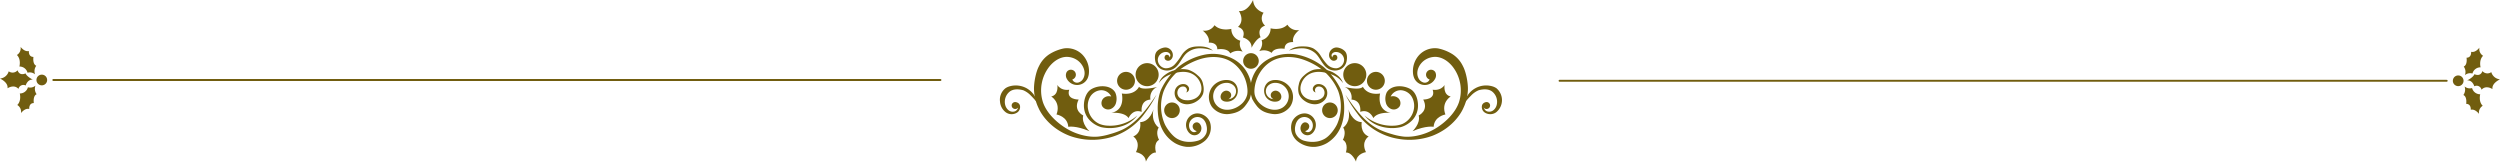 <svg xmlns="http://www.w3.org/2000/svg" xmlns:xlink="http://www.w3.org/1999/xlink" width="1280" height="82.729" viewBox="0 0 1280 82.729">
  <defs>
    <clipPath id="clip-path">
      <rect id="長方形_9321" data-name="長方形 9321" width="257.053" height="82.729" fill="#715d0f"/>
    </clipPath>
  </defs>
  <g id="グループ_82910" data-name="グループ 82910" transform="translate(-424.284 -1902.692)">
    <g id="グループ_82868" data-name="グループ 82868" transform="translate(936.247 1902.692)">
      <g id="グループ_82867" data-name="グループ 82867" clip-path="url(#clip-path)">
        <path id="パス_29341" data-name="パス 29341" d="M277.464,95.878a35.587,35.587,0,0,1,7.113-3.252c4.59-1.462,9.718-1.684,14.142.221,5.858,2.524,9.778,8.665,10.3,15.023a10.25,10.25,0,0,1-.1,2.866,9.335,9.335,0,0,1-3.408,5.188c-3.074,2.523-7.757,3.575-11.036,1.326a6.875,6.875,0,0,1,3.666-12.54,5.19,5.19,0,0,1,4.042,1.553,4.07,4.07,0,0,1-2.915,6.779,2.185,2.185,0,0,0,1.319-2.8,2.581,2.581,0,0,0-2.837-1.493,3.167,3.167,0,0,0-2.36,2.308,2.582,2.582,0,0,0,.315,2.158,2.942,2.942,0,0,0,1.817,1.032,5.609,5.609,0,0,0,5.622-2.285,5.83,5.83,0,0,0,.2-6.093,5.137,5.137,0,0,0-1.63-1.737,6.119,6.119,0,0,0-2.881-.874,9.144,9.144,0,0,0-8.371,4.344,8.78,8.78,0,0,0,.4,9.378,9.741,9.741,0,0,0,9.205,3.613c3.429-.506,6.043-1.653,8.077-4.458a20.708,20.708,0,0,0,2.039-3.16,15.375,15.375,0,0,0,.743-7.77,17.879,17.879,0,0,0-8.473-12.35,22.1,22.1,0,0,0-14.912-2.67,31.59,31.59,0,0,0-14.12,6.576,35.253,35.253,0,0,0-8.324,10.829c-.711,1.381-2.4,5.755-1.916,12.326.326,4.435,1.88,11.411,8.675,15.589a14.955,14.955,0,0,0,5.858,1.943,13.082,13.082,0,0,0,9.622-3.142,9,9,0,0,0,2.525-9.472c-1.235-3.24-5.16-5.353-8.408-4.14a5.931,5.931,0,0,0-2.667,9.119,4.464,4.464,0,0,0,1.576,1.355,3.549,3.549,0,0,0,4.533-5.123,2.5,2.5,0,0,0-1.342-1.076,2.143,2.143,0,0,0-2.576,1.87,2.512,2.512,0,0,0,2.128,2.536,1.944,1.944,0,0,1-2.256.368,3.07,3.07,0,0,1-1.5-1.86,4.345,4.345,0,0,1,7.317-4.3,6.333,6.333,0,0,1,1.413,2.971A7.149,7.149,0,0,1,288,130.45a6.654,6.654,0,0,1-4.659,3.957,15.078,15.078,0,0,1-6.524.3,12.453,12.453,0,0,1-3.8-1.409c-2.818-1.62-5.629-5.809-6.434-7.767a22.822,22.822,0,0,1-.365-16.738,27.288,27.288,0,0,1,11.251-12.911" transform="translate(-182.313 -62.28)" fill="#715d0f"/>
        <path id="パス_29342" data-name="パス 29342" d="M272.563,115.9a14.312,14.312,0,0,1,7.482-.4,13.087,13.087,0,0,1,4.985,3,7.181,7.181,0,0,1,2.675,4.695,8.962,8.962,0,0,1-.046,4.614,7.441,7.441,0,0,1-2.76,3.492,9.262,9.262,0,0,1-5.363,1.879,6.768,6.768,0,0,1-5.134-2.233,5.351,5.351,0,0,1-.958-5.4,4.44,4.44,0,0,1,4.636-2.678,2.9,2.9,0,0,1,2.345,1.854,1.894,1.894,0,0,1-1.376,2.4,1.936,1.936,0,0,0-.848-2.911,2.752,2.752,0,0,0-3.109,1.115,3.544,3.544,0,0,0,.2,4.2,5.281,5.281,0,0,0,3.7,1.571,8.479,8.479,0,0,0,4.785-.964,5.968,5.968,0,0,0,2.937-3.806,6.484,6.484,0,0,0-.035-2.69,8.906,8.906,0,0,0-5.272-6.328c-2.773-1.127-5.934-.762-8.811.064A16.868,16.868,0,0,0,268.8,118.9a11.856,11.856,0,0,0-3.772,3.452,8.553,8.553,0,0,1,3.132-4.191,13.071,13.071,0,0,1,4.4-2.265" transform="translate(-183.651 -79.799)" fill="#715d0f"/>
        <path id="パス_29343" data-name="パス 29343" d="M261.673,89.014a6.736,6.736,0,0,0,6.964-.623c2.624-1.932,3.65-5.418,6.066-7.6a10.344,10.344,0,0,1,6.48-2.468,18.931,18.931,0,0,1,6.933,1.179c-2.186-1.945-5.36-2.307-8.28-2.109a10.5,10.5,0,0,0-4.044.93,11.006,11.006,0,0,0-3.877,3.815,28.019,28.019,0,0,1-3.28,4.4,6.237,6.237,0,0,1-4.927,1.994,4.448,4.448,0,0,1-3.794-4.442,4.226,4.226,0,0,1,4.271-3.891,2.471,2.471,0,0,1,1.863.874,1.426,1.426,0,0,1-.149,1.913,1.286,1.286,0,0,0-1.849-1.214,1.591,1.591,0,0,0-.243,2.391,2.081,2.081,0,0,0,2.553.184,3.046,3.046,0,0,0,1.265-2.357,3.961,3.961,0,0,0-3.683-4.1,5.3,5.3,0,0,0-1.7.291,6.2,6.2,0,0,0-2.76,1.662c-1.2,1.329-1.168,3.407-.839,5.076a6.017,6.017,0,0,0,3.029,4.1" transform="translate(-179.09 -53.592)" fill="#715d0f"/>
        <path id="パス_29344" data-name="パス 29344" d="M144.236,162.359a13.316,13.316,0,0,0,4.607,2.407A20.212,20.212,0,0,0,159.1,164.4a15.914,15.914,0,0,0,8.295-5.6,21.119,21.119,0,0,1-15.316,5.2,12.723,12.723,0,0,1-4.076-.887,10.156,10.156,0,0,1-5.729-7.04,9.282,9.282,0,0,1,.815-6.595,7.005,7.005,0,0,1,5.446-3.6,5.648,5.648,0,0,1,5.5,3.216,4.085,4.085,0,0,0-4.007.939,3.468,3.468,0,0,0-.638,3.982,3.6,3.6,0,0,0,4.135,1.549,4.636,4.636,0,0,0,3-3.438,7.77,7.77,0,0,0-.43-5.071c-2.185-3.854-8.28-4.019-12.2-1.759-3.209,1.849-4.207,6.693-3.758,9.958a10.671,10.671,0,0,0,4.1,7.091" transform="translate(-97.037 -99.672)" fill="#715d0f"/>
        <path id="パス_29345" data-name="パス 29345" d="M83.81,125.33a23.14,23.14,0,0,0,5.754.29,32.383,32.383,0,0,0,6.28-1.322,40.04,40.04,0,0,0,6.376-2.322c7.54-3.667,12.6-10.9,17.319-17.825a64.471,64.471,0,0,1-5.927,9.409A32.27,32.27,0,0,1,92.37,126.777,33.945,33.945,0,0,1,75.017,125.2c-11.028-4.285-15.172-12.5-15.909-14.279a23.765,23.765,0,0,1-2.3-9.493c-.069-3.438.932-8.922,2.579-11.94A14.961,14.961,0,0,1,64.8,83.357a22.3,22.3,0,0,1,7.327-2.9,11.094,11.094,0,0,1,9.368,3.1,12.146,12.146,0,0,1,3.448,9.313,8.1,8.1,0,0,1-.651,2.84,5.947,5.947,0,0,1-10.532.55,3.654,3.654,0,0,1-.237-3.677,2.553,2.553,0,1,1,2.9,3.785,2.629,2.629,0,0,0,2.985,1.586,4.1,4.1,0,0,0,2.736-2.294c1.665-3.36-.472-7.627-3.71-9.519A9.608,9.608,0,0,0,73.52,84.79c-3.453.042-6.586,2.192-8.767,4.869a19.778,19.778,0,0,0-3.379,18.3c1.9,5.718,7.379,10.805,12.46,13.751a29.757,29.757,0,0,0,9.977,3.625" transform="translate(-39.366 -55.67)" fill="#715d0f"/>
        <path id="パス_29346" data-name="パス 29346" d="M18.81,149.967a11.5,11.5,0,0,0-5.363-6.15,11.5,11.5,0,0,0-8.1-.977,7.72,7.72,0,0,0-2.427,1.026A7.454,7.454,0,0,0,.043,150.8a7.512,7.512,0,0,0,2.971,5.459,5.133,5.133,0,0,0,5.981-.019,3.381,3.381,0,0,0,1.186-3.663,2.349,2.349,0,0,0-3.353-1.2,2.1,2.1,0,0,1,2.47,1.685,2.582,2.582,0,0,1-1.607,2.678,3.389,3.389,0,0,1-3.194-.482,4.992,4.992,0,0,1-1.793-2.78,6.691,6.691,0,0,1,2.187-6.742c1.936-1.578,4.682-1.425,7.045-.782a11.426,11.426,0,0,1,3.975,2.814c2.031,2.009,3.313,3.781,5.345,5.79a8.143,8.143,0,0,0-1.112-4.163" transform="translate(0 -98.746)" fill="#715d0f"/>
        <path id="パス_29347" data-name="パス 29347" d="M88.707,141.744s.85,5.03-3.117,5.88c0,0,5.03,2.976,2.692,9.21,0,0,5.668.921,6.022,6.305,0,0,3.9-.779,10.84,2.267,0,0-4.251-3.826-3.188-8.077,0,0-5.314-2.409-2.338-8.147,0,0-6.589.142-4.818-5.03,0,0-3.967.85-6.093-2.409" transform="translate(-59.309 -98.221)" fill="#715d0f"/>
        <path id="パス_29348" data-name="パス 29348" d="M190.969,148.126s2.07,8.455-5.435,9.921c0,0,6.729-.69,8.886,2.674,0,0,1.984-4.918,6.729-3.192,0,0-.949-5.866,4.486-6.3a5.8,5.8,0,0,1,3.537-6.471s-7.765,1.985-9.4-.086c0,0-1.9,4.486-8.8,3.451" transform="translate(-128.564 -100.252)" fill="#715d0f"/>
        <path id="パス_29349" data-name="パス 29349" d="M204.516,124.4a4.572,4.572,0,1,1-4.572-4.572,4.572,4.572,0,0,1,4.572,4.572" transform="translate(-135.381 -83.03)" fill="#715d0f"/>
        <path id="パス_29350" data-name="パス 29350" d="M281.874,174.875a3.992,3.992,0,1,1-3.992-3.992,3.992,3.992,0,0,1,3.992,3.992" transform="translate(-189.791 -118.412)" fill="#715d0f"/>
        <path id="パス_29351" data-name="パス 29351" d="M238.047,111.185a5.9,5.9,0,1,1-5.9-5.9,5.9,5.9,0,0,1,5.9,5.9" transform="translate(-156.78 -72.959)" fill="#715d0f"/>
        <path id="パス_29352" data-name="パス 29352" d="M232.693,182.325s-1.725,6.384-6.815,6.557c0,0,1.035,5.435-3.537,7.333,0,0,4.055,2.5,1.38,8.023,0,0,4.745.69,5.09,4.831,0,0,1.984-4.745,5.176-4.659,0,0-1.553-4.659,1.553-6.47,0,0-1.984-3.451-.173-6.3,0,0-4.141-2.588-2.674-9.317" transform="translate(-154.069 -126.341)" fill="#715d0f"/>
        <path id="パス_29353" data-name="パス 29353" d="M451.332,95.878a35.59,35.59,0,0,0-7.113-3.252c-4.59-1.462-9.718-1.684-14.142.221-5.858,2.524-9.778,8.665-10.3,15.023a10.255,10.255,0,0,0,.1,2.866,9.335,9.335,0,0,0,3.408,5.188c3.074,2.523,7.757,3.575,11.036,1.326a6.875,6.875,0,0,0-3.666-12.54,5.19,5.19,0,0,0-4.041,1.553,4.07,4.07,0,0,0,2.915,6.779,2.185,2.185,0,0,1-1.319-2.8,2.581,2.581,0,0,1,2.838-1.493,3.167,3.167,0,0,1,2.36,2.308,2.583,2.583,0,0,1-.315,2.158,2.942,2.942,0,0,1-1.817,1.032,5.609,5.609,0,0,1-5.622-2.285,5.83,5.83,0,0,1-.2-6.093,5.137,5.137,0,0,1,1.63-1.737,6.119,6.119,0,0,1,2.881-.874,9.144,9.144,0,0,1,8.371,4.344,8.78,8.78,0,0,1-.4,9.378,9.741,9.741,0,0,1-9.205,3.613c-3.429-.506-6.043-1.653-8.077-4.458a20.713,20.713,0,0,1-2.039-3.16,15.376,15.376,0,0,1-.743-7.77,17.88,17.88,0,0,1,8.473-12.35,22.1,22.1,0,0,1,14.912-2.67,31.589,31.589,0,0,1,14.12,6.576,35.253,35.253,0,0,1,8.324,10.829c.711,1.381,2.4,5.755,1.916,12.326-.326,4.435-1.88,11.411-8.675,15.589a14.955,14.955,0,0,1-5.858,1.943,13.082,13.082,0,0,1-9.622-3.142,9,9,0,0,1-2.525-9.472c1.235-3.24,5.16-5.353,8.408-4.14A5.931,5.931,0,0,1,450,129.815a4.464,4.464,0,0,1-1.576,1.355,3.549,3.549,0,0,1-4.533-5.123,2.5,2.5,0,0,1,1.342-1.076,2.143,2.143,0,0,1,2.576,1.87,2.512,2.512,0,0,1-2.128,2.536,1.944,1.944,0,0,0,2.256.368,3.07,3.07,0,0,0,1.5-1.86,4.345,4.345,0,0,0-7.317-4.3,6.333,6.333,0,0,0-1.413,2.971,7.149,7.149,0,0,0,.091,3.892,6.654,6.654,0,0,0,4.659,3.957,15.078,15.078,0,0,0,6.524.3,12.453,12.453,0,0,0,3.8-1.409c2.818-1.62,5.629-5.809,6.434-7.767a22.822,22.822,0,0,0,.365-16.738,27.289,27.289,0,0,0-11.251-12.911" transform="translate(-289.429 -62.28)" fill="#715d0f"/>
        <path id="パス_29354" data-name="パス 29354" d="M512.786,115.9a14.312,14.312,0,0,0-7.482-.4,13.085,13.085,0,0,0-4.985,3,8.652,8.652,0,0,0-1.851,2.184,8.742,8.742,0,0,0-.825,2.511,8.962,8.962,0,0,0,.046,4.614,7.441,7.441,0,0,0,2.76,3.492,9.262,9.262,0,0,0,5.363,1.879,6.768,6.768,0,0,0,5.134-2.233,5.351,5.351,0,0,0,.958-5.4,4.44,4.44,0,0,0-4.636-2.678,2.9,2.9,0,0,0-2.345,1.854,1.894,1.894,0,0,0,1.376,2.4,1.936,1.936,0,0,1,.848-2.911,2.752,2.752,0,0,1,3.109,1.115,3.544,3.544,0,0,1-.2,4.2,5.281,5.281,0,0,1-3.7,1.571,8.479,8.479,0,0,1-4.785-.964,5.968,5.968,0,0,1-2.937-3.806,6.485,6.485,0,0,1,.035-2.69,8.906,8.906,0,0,1,5.272-6.328c2.773-1.127,5.934-.762,8.811.064a16.866,16.866,0,0,1,3.794,1.532,11.856,11.856,0,0,1,3.772,3.452,8.554,8.554,0,0,0-3.132-4.191,13.07,13.07,0,0,0-4.4-2.265" transform="translate(-344.645 -79.799)" fill="#715d0f"/>
        <path id="パス_29355" data-name="パス 29355" d="M508.528,89.014a6.736,6.736,0,0,1-6.964-.623c-2.624-1.932-3.65-5.418-6.066-7.6a10.344,10.344,0,0,0-6.479-2.468,18.932,18.932,0,0,0-6.933,1.179c2.187-1.945,5.36-2.307,8.28-2.109a10.5,10.5,0,0,1,4.044.93,11.005,11.005,0,0,1,3.877,3.815,28.028,28.028,0,0,0,3.28,4.4,6.237,6.237,0,0,0,4.927,1.994,4.448,4.448,0,0,0,3.794-4.442,4.226,4.226,0,0,0-4.271-3.891,2.471,2.471,0,0,0-1.863.874,1.426,1.426,0,0,0,.149,1.913,1.286,1.286,0,0,1,1.849-1.214,1.591,1.591,0,0,1,.243,2.391,2.081,2.081,0,0,1-2.553.184,3.046,3.046,0,0,1-1.265-2.357,3.961,3.961,0,0,1,3.683-4.1,5.3,5.3,0,0,1,1.7.291,6.2,6.2,0,0,1,2.76,1.662c1.2,1.329,1.168,3.407.839,5.076a6.016,6.016,0,0,1-3.029,4.1" transform="translate(-334.058 -53.592)" fill="#715d0f"/>
        <path id="パス_29356" data-name="パス 29356" d="M631.177,162.359a13.316,13.316,0,0,1-4.607,2.407,20.213,20.213,0,0,1-10.256-.363,15.914,15.914,0,0,1-8.294-5.6,21.119,21.119,0,0,0,15.316,5.2,12.723,12.723,0,0,0,4.076-.887,10.156,10.156,0,0,0,5.729-7.04,9.282,9.282,0,0,0-.815-6.595,7.005,7.005,0,0,0-5.446-3.6,5.648,5.648,0,0,0-5.5,3.216,4.085,4.085,0,0,1,4.007.939,3.468,3.468,0,0,1,.638,3.982,3.6,3.6,0,0,1-4.135,1.549,4.636,4.636,0,0,1-3-3.438,7.77,7.77,0,0,1,.43-5.071c2.185-3.854,8.28-4.019,12.2-1.759,3.209,1.849,4.207,6.693,3.758,9.958a10.671,10.671,0,0,1-4.1,7.091" transform="translate(-421.322 -99.672)" fill="#715d0f"/>
        <path id="パス_29357" data-name="パス 29357" d="M611.778,125.33a23.141,23.141,0,0,1-5.754.29,32.381,32.381,0,0,1-6.28-1.322,40.038,40.038,0,0,1-6.376-2.322c-7.54-3.667-12.6-10.9-17.319-17.825a64.468,64.468,0,0,0,5.927,9.409,32.27,32.27,0,0,0,21.242,13.216A33.945,33.945,0,0,0,620.57,125.2c11.028-4.285,15.172-12.5,15.909-14.279a23.764,23.764,0,0,0,2.3-9.493c.069-3.438-.932-8.922-2.579-11.94a14.961,14.961,0,0,0-5.411-6.131,22.3,22.3,0,0,0-7.327-2.9,11.094,11.094,0,0,0-9.368,3.1,12.146,12.146,0,0,0-3.448,9.313,8.1,8.1,0,0,0,.651,2.84,5.947,5.947,0,0,0,10.532.55,3.654,3.654,0,0,0,.237-3.677,2.553,2.553,0,1,0-2.9,3.785,2.629,2.629,0,0,1-2.985,1.586,4.1,4.1,0,0,1-2.736-2.294c-1.665-3.36.472-7.627,3.71-9.519a9.608,9.608,0,0,1,4.917-1.357c3.453.042,6.586,2.192,8.767,4.869a19.778,19.778,0,0,1,3.379,18.3c-1.9,5.718-7.379,10.805-12.46,13.751a29.756,29.756,0,0,1-9.977,3.625" transform="translate(-399.169 -55.67)" fill="#715d0f"/>
        <path id="パス_29358" data-name="パス 29358" d="M770.372,149.967a11.377,11.377,0,0,1,13.464-7.127,7.722,7.722,0,0,1,2.427,1.026,7.96,7.96,0,0,1-.095,12.388,5.133,5.133,0,0,1-5.981-.019A3.381,3.381,0,0,1,779,152.573a2.349,2.349,0,0,1,3.353-1.2,2.1,2.1,0,0,0-2.47,1.685,2.582,2.582,0,0,0,1.607,2.678,3.389,3.389,0,0,0,3.194-.482,4.992,4.992,0,0,0,1.793-2.78,6.691,6.691,0,0,0-2.187-6.742c-1.936-1.578-4.682-1.425-7.045-.782a11.426,11.426,0,0,0-3.975,2.814c-2.032,2.009-3.313,3.781-5.345,5.79a8.144,8.144,0,0,1,1.112-4.163" transform="translate(-532.128 -98.746)" fill="#715d0f"/>
        <path id="パス_29359" data-name="パス 29359" d="M806.863,170.4a1.741,1.741,0,0,1,1.792.91,1.792,1.792,0,0,1-.285,1.962,1.908,1.908,0,0,1-1.932.509,2.042,2.042,0,0,1-1.352-1.49.715.715,0,0,1,.13-.684" transform="translate(-557.859 -118.062)" fill="#715d0f"/>
        <path id="パス_29360" data-name="パス 29360" d="M704.316,141.744s-.85,5.03,3.117,5.88c0,0-5.03,2.976-2.692,9.21,0,0-5.668.921-6.022,6.305,0,0-3.9-.779-10.84,2.267,0,0,4.251-3.826,3.188-8.077,0,0,5.314-2.409,2.338-8.147,0,0,6.589.142,4.818-5.03,0,0,3.967.85,6.093-2.409" transform="translate(-476.661 -98.221)" fill="#715d0f"/>
        <path id="パス_29361" data-name="パス 29361" d="M592.836,148.126s-2.071,8.455,5.435,9.921c0,0-6.729-.69-8.886,2.674,0,0-1.984-4.918-6.729-3.192,0,0,.949-5.866-4.486-6.3a5.8,5.8,0,0,0-3.537-6.471s7.765,1.985,9.4-.086c0,0,1.9,4.486,8.8,3.451" transform="translate(-398.187 -100.252)" fill="#715d0f"/>
        <path id="パス_29362" data-name="パス 29362" d="M612,124.4a4.572,4.572,0,1,0,4.572-4.572A4.572,4.572,0,0,0,612,124.4" transform="translate(-424.08 -83.03)" fill="#715d0f"/>
        <path id="パス_29363" data-name="パス 29363" d="M537.261,174.875a3.992,3.992,0,1,0,3.992-3.992,3.992,3.992,0,0,0-3.992,3.992" transform="translate(-372.291 -118.412)" fill="#715d0f"/>
        <path id="パス_29364" data-name="パス 29364" d="M572.489,111.185a5.9,5.9,0,1,0,5.9-5.9,5.9,5.9,0,0,0-5.9,5.9" transform="translate(-396.702 -72.959)" fill="#715d0f"/>
        <path id="パス_29365" data-name="パス 29365" d="M574.67,182.325s1.725,6.384,6.816,6.557c0,0-1.035,5.435,3.537,7.333,0,0-4.055,2.5-1.38,8.023,0,0-4.745.69-5.09,4.831,0,0-1.984-4.745-5.176-4.659,0,0,1.553-4.659-1.553-6.47,0,0,1.984-3.451.173-6.3,0,0,4.141-2.588,2.674-9.317" transform="translate(-396.241 -126.341)" fill="#715d0f"/>
        <path id="パス_29366" data-name="パス 29366" d="M413.559,92.64a3.992,3.992,0,1,1-3.992-3.992,3.992,3.992,0,0,1,3.992,3.992" transform="translate(-281.041 -61.428)" fill="#715d0f"/>
        <path id="パス_29367" data-name="パス 29367" d="M404.656,0s-2.757,6.286-7.278,5.624c0,0,3.308,4.742-.441,8.16,0,0,4.191.992,2.537,5.4,0,0,4.631,1.213,4.411,5.293,0,0,2.1-4.411,4.632-5.4,0,0-2.316-4.411,2.316-5.955a4.86,4.86,0,0,1-.772-6.616s-5.073-1.323-5.4-6.506" transform="translate(-275.055)" fill="#715d0f"/>
        <path id="パス_29368" data-name="パス 29368" d="M358.551,55.583s-2.316-2.647-1.213-5.624a6.192,6.192,0,0,1-4.631-6.065s-5.4,1.433-8.6-1.875a5.916,5.916,0,0,1-6.065,2.757s3.97,2.867,3.087,6.175c0,0,4.411-.441,4.411,3.418,0,0,5.293-.882,6.616,2.1a6.811,6.811,0,0,1,6.4-.882" transform="translate(-234.242 -29.117)" fill="#715d0f"/>
        <path id="パス_29369" data-name="パス 29369" d="M432.313,54.685s2.316-2.647,1.213-5.624A6.192,6.192,0,0,0,438.157,43s5.4,1.433,8.6-1.875a5.916,5.916,0,0,0,6.065,2.757s-3.97,2.867-3.087,6.175c0,0-4.411-.441-4.411,3.418,0,0-5.293-.882-6.616,2.1a6.811,6.811,0,0,0-6.4-.882" transform="translate(-299.568 -28.495)" fill="#715d0f"/>
        <path id="パス_29370" data-name="パス 29370" d="M21.524,170.389a1.741,1.741,0,0,0-1.792.91,1.793,1.793,0,0,0,.285,1.962,1.908,1.908,0,0,0,1.932.509,2.042,2.042,0,0,0,1.352-1.49.715.715,0,0,0-.13-.684" transform="translate(-13.553 -118.055)" fill="#715d0f"/>
      </g>
    </g>
    <g id="グループ_82866" data-name="グループ 82866" transform="translate(424.284 1926.692)">
      <line id="線_203" data-name="線 203" x1="454.2" transform="translate(27.3 16.957)" fill="none" stroke="#715d0f" stroke-linecap="round" stroke-width="1"/>
      <path id="パス_29372" data-name="パス 29372" d="M5.474,2.737A2.737,2.737,0,1,1,2.737,0,2.737,2.737,0,0,1,5.474,2.737" transform="translate(18.665 19.694) rotate(-90)" fill="#715d0f"/>
      <path id="パス_29373" data-name="パス 29373" d="M5.293,0S3.4,4.31.3,3.856c0,0,2.268,3.252-.3,5.6a2.579,2.579,0,0,1,1.739,3.705s3.176.832,3.025,3.629c0,0,1.437-3.025,3.176-3.705,0,0-1.588-3.025,1.588-4.083A3.332,3.332,0,0,1,9,4.461,5.115,5.115,0,0,1,5.293,0" transform="translate(0 21.513) rotate(-90)" fill="#715d0f"/>
      <path id="パス_29374" data-name="パス 29374" d="M14.065,9.3a4.172,4.172,0,0,1-.832-3.856,4.246,4.246,0,0,1-3.176-4.159S6.352,2.268,4.159,0A4.056,4.056,0,0,1,0,1.891S2.722,3.856,2.117,6.125c0,0,3.025-.3,3.025,2.344,0,0,3.629-.6,4.537,1.437a4.671,4.671,0,0,1,4.386-.6" transform="translate(8.847 33.914) rotate(-90)" fill="#715d0f"/>
      <path id="パス_29375" data-name="パス 29375" d="M0,9.3A4.171,4.171,0,0,0,.832,5.444,4.246,4.246,0,0,0,4.008,1.286S7.713,2.268,9.906,0a4.056,4.056,0,0,0,4.159,1.891s-2.722,1.966-2.117,4.234c0,0-3.025-.3-3.025,2.344,0,0-3.629-.6-4.537,1.437A4.671,4.671,0,0,0,0,9.3" transform="translate(8.658 14.065) rotate(-90)" fill="#715d0f"/>
    </g>
    <g id="グループ_82874" data-name="グループ 82874" transform="translate(1222.784 1927.099)">
      <line id="線_203-2" data-name="線 203" x2="454.2" transform="translate(0 16.957)" fill="none" stroke="#715d0f" stroke-linecap="round" stroke-width="1"/>
      <path id="パス_29372-2" data-name="パス 29372" d="M5.474,2.737A2.737,2.737,0,1,0,2.737,5.474,2.737,2.737,0,0,0,5.474,2.737" transform="translate(457.361 19.694) rotate(-90)" fill="#715d0f"/>
      <path id="パス_29373-2" data-name="パス 29373" d="M5.293,16.787S3.4,12.477.3,12.93c0,0,2.268-3.252-.3-5.6A2.579,2.579,0,0,0,1.739,3.629S4.915,2.8,4.764,0c0,0,1.437,3.025,3.176,3.705,0,0-1.588,3.025,1.588,4.083A3.332,3.332,0,0,0,9,12.325a5.115,5.115,0,0,0-3.705,4.461" transform="translate(464.713 21.513) rotate(-90)" fill="#715d0f"/>
      <path id="パス_29374-2" data-name="パス 29374" d="M14.065.6a4.172,4.172,0,0,0-.832,3.856A4.246,4.246,0,0,0,10.057,8.62s-3.705-.983-5.9,1.286A4.056,4.056,0,0,0,0,8.015S2.722,6.049,2.117,3.781c0,0,3.025.3,3.025-2.344,0,0,3.629.6,4.537-1.437a4.671,4.671,0,0,0,4.386.6" transform="translate(462.747 33.914) rotate(-90)" fill="#715d0f"/>
      <path id="パス_29375-2" data-name="パス 29375" d="M0,.6A4.171,4.171,0,0,1,.832,4.461,4.246,4.246,0,0,1,4.008,8.62s3.705-.983,5.9,1.286a4.056,4.056,0,0,1,4.159-1.891s-2.722-1.966-2.117-4.234c0,0-3.025.3-3.025-2.344,0,0-3.629.6-4.537-1.437A4.671,4.671,0,0,1,0,.6" transform="translate(462.936 14.065) rotate(-90)" fill="#715d0f"/>
    </g>
  </g>
</svg>
